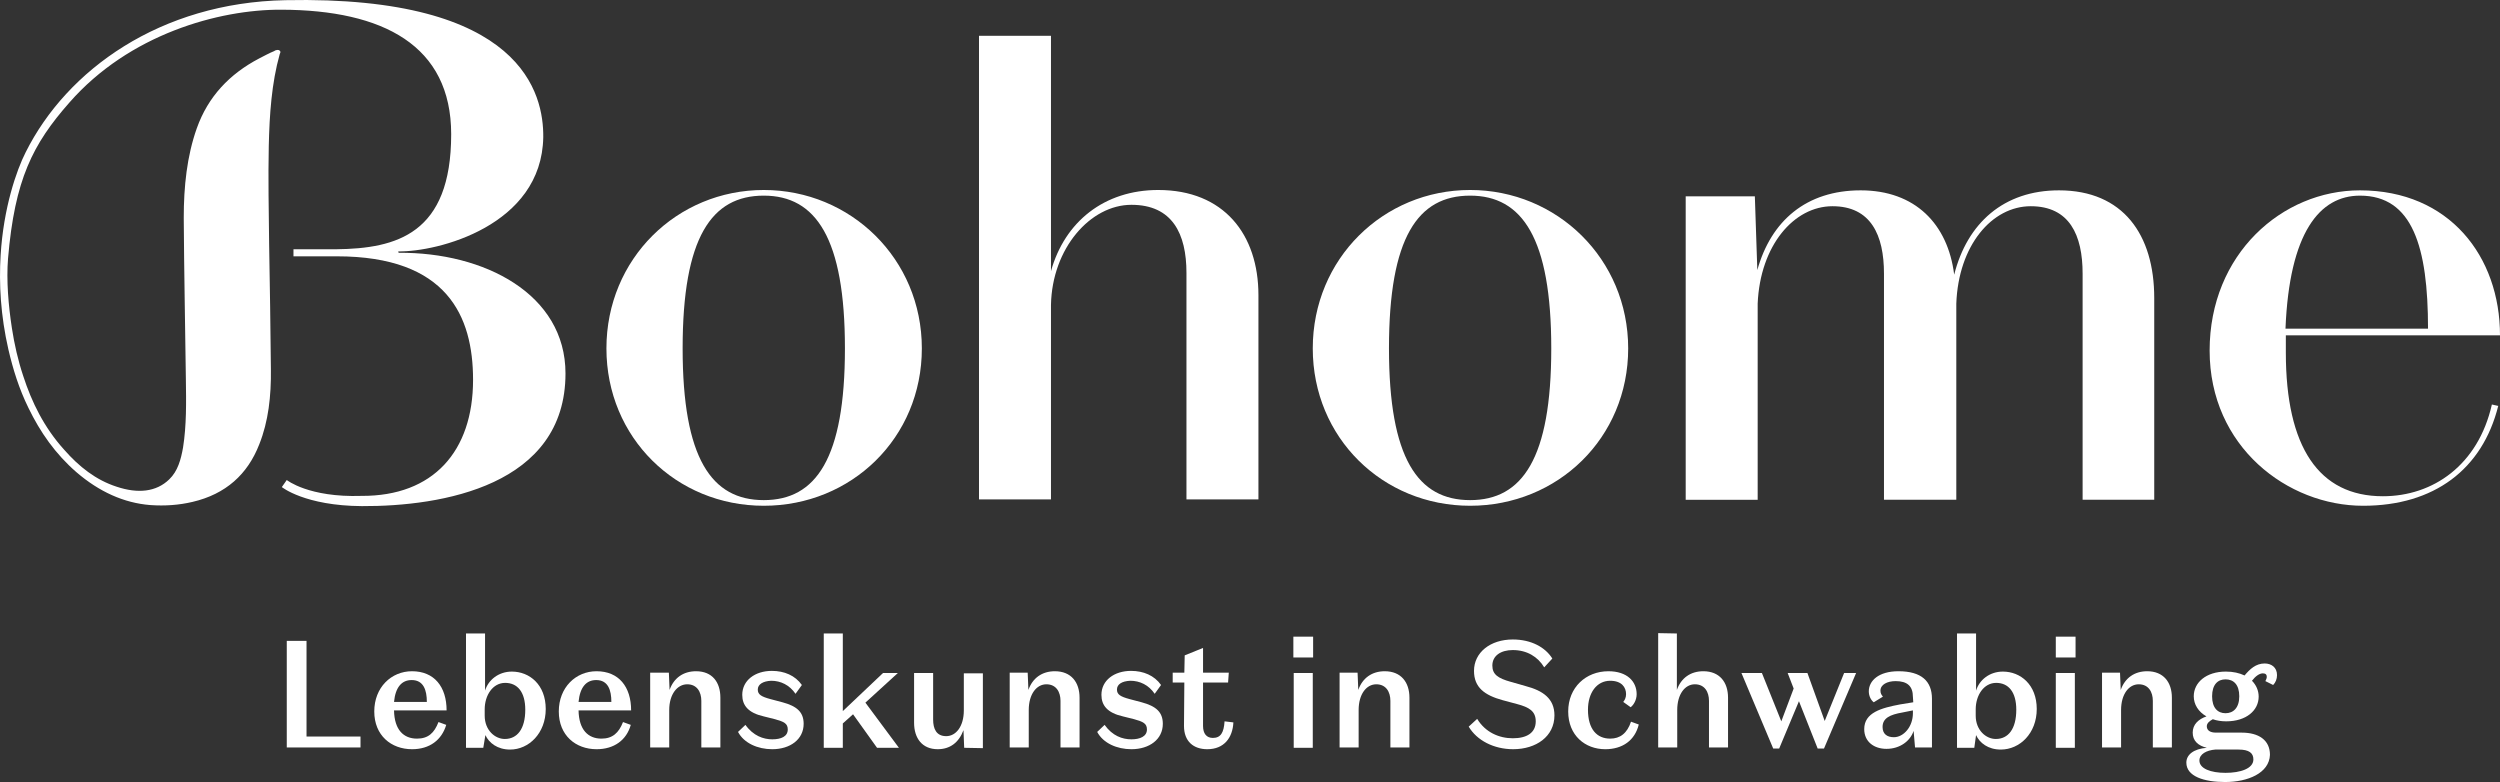 <?xml version="1.0" encoding="UTF-8"?> <svg xmlns="http://www.w3.org/2000/svg" id="Ebene_2" viewBox="0 0 708.58 221.65"><rect x="0" y="0" width="708.58" height="221.65" fill="#333333" stroke="none"/><defs><style>.cls-1{fill:#fff;}</style></defs><g id="Ebene_2-2"><g id="Ebene_1-2"><g><g><path class="cls-1" d="m81.28,181.65h5.6v27.1h15.3v3.1h-20.9c0,.1,0-30.2,0-30.2Z"></path><path class="cls-1" d="m116.78,212.35c-5.9,0-10.7-3.9-10.7-10.7s4.8-11.4,10.7-11.4c6.3,0,9.8,4.4,9.8,11.1h-14.9c.1,5.5,2.7,8,6.5,8,3.2,0,4.9-1.6,6.1-4.7l2.2.8c-1.3,4.3-4.7,6.9-9.7,6.9h0Zm-5.1-13.4h9.3c0-3.3-.9-6.2-4.3-6.2-2.8,0-4.6,2-5,6.2Z"></path><path class="cls-1" d="m136.98,211.95h-4.9v-32.4h5.4v16.2c.9-3,3.8-5.4,7.6-5.4,5,0,9.6,3.7,9.6,10.6s-4.8,11.5-10.1,11.5c-3.6,0-6-1.9-7-4.1l-.6,3.6h0Zm.4-9.1c0,4.1,2.9,6.6,5.7,6.6,3.5,0,5.8-2.8,5.8-8.3,0-5-2.2-7.6-5.7-7.6s-5.8,3.5-5.8,7.5v1.8h0Z"></path><path class="cls-1" d="m169.08,212.35c-5.9,0-10.7-3.9-10.7-10.7s4.8-11.4,10.7-11.4c6.3,0,9.8,4.4,9.8,11.1h-14.9c.1,5.5,2.7,8,6.5,8,3.1,0,4.9-1.6,6.1-4.7l2.2.8c-1.2,4.3-4.7,6.9-9.7,6.9h0Zm-5.1-13.4h9.3c0-3.3-.9-6.2-4.3-6.2-2.8,0-4.6,2-5,6.2Z"></path><path class="cls-1" d="m189.58,190.65l.2,4.9c1.2-3.4,3.9-5.3,7.5-5.3,4.6,0,6.9,3.1,6.9,7.5v14.1h-5.4v-13.2c0-2.5-1.2-4.7-4-4.7s-5.1,2.8-5.1,7.3v10.6h-5.4v-21.2h5.3Z"></path><path class="cls-1" d="m214.78,195.45c0,1.4,1,2,3.6,2.7l3.4.9c4.1,1.1,6,2.8,6,6.1,0,4.4-3.8,7.2-8.9,7.2-4.1,0-8-1.7-9.7-4.9l2.1-2c2.2,3.1,5.1,4.1,7.6,4.1s4.4-.8,4.4-2.8c0-1.7-1.1-2.2-3.6-2.9l-3.2-.8c-4.4-1-6.1-3.1-6.1-6.1,0-4.1,3.6-6.8,8.4-6.8,3.5,0,6.6,1.3,8.5,4l-1.8,2.5c-1.7-2.5-4.2-3.7-6.9-3.7-2.3.1-3.8,1-3.8,2.5h0Z"></path><path class="cls-1" d="m241.78,202.45l-2.9,2.6v6.9h-5.4v-32.4h5.4v22l11.4-10.8h4.2l-9.2,8.4,9.5,12.8h-6.2l-6.8-9.5h0Z"></path><path class="cls-1" d="m273.28,211.95l-.2-5c-1.3,3.5-3.8,5.4-7.3,5.4-4.4,0-6.7-3.1-6.7-7.5v-14.1h5.4v13.2c0,2.6.9,4.7,3.7,4.7s5-2.8,5-7.3v-10.5h5.4v21.2l-5.3-.1h0Z"></path><path class="cls-1" d="m291.28,190.65l.2,4.9c1.2-3.4,3.9-5.3,7.5-5.3,4.6,0,7,3.1,7,7.5v14.1h-5.4v-13.2c0-2.5-1.2-4.7-4-4.7s-5,2.8-5,7.3v10.6h-5.4v-21.2h5.1Z"></path><path class="cls-1" d="m316.58,195.45c0,1.4,1,2,3.6,2.7l3.4.9c4.1,1.1,6,2.8,6,6.1,0,4.4-3.8,7.2-8.9,7.2-4.1,0-8-1.7-9.7-4.9l2.1-2c2.2,3.1,5,4.1,7.6,4.1,2.4,0,4.4-.8,4.4-2.8,0-1.7-1.1-2.2-3.6-2.9l-3.2-.8c-4.4-1-6.1-3.1-6.1-6.1,0-4.1,3.6-6.8,8.4-6.8,3.5,0,6.6,1.3,8.5,4l-1.8,2.5c-1.7-2.5-4.2-3.7-6.9-3.7-2.4.1-3.8,1-3.8,2.5h0Z"></path><path class="cls-1" d="m332.38,190.65h3.3l.1-4.9,5.2-2.1v7h7.3l-.2,2.8h-7.1v12.3c0,2.2,1,3.4,2.8,3.4,2.2,0,3.1-1.5,3.3-4.7l2.5.3c-.2,4.3-2.6,7.6-7.4,7.6-3.9,0-6.6-2.2-6.6-6.6l.1-12.3h-3.3v-2.8h0Z"></path><path class="cls-1" d="m366.58,180.45h5.6v5.9h-5.6v-5.9Zm5.5,31.5h-5.4v-21.2h5.4v21.2Z"></path><path class="cls-1" d="m384.78,190.65l.2,4.9c1.2-3.4,3.9-5.3,7.5-5.3,4.6,0,7,3.1,7,7.5v14.1h-5.4v-13.2c0-2.5-1.2-4.7-4-4.7s-5,2.8-5,7.3v10.6h-5.4v-21.2h5.1Z"></path><path class="cls-1" d="m429.98,199.55l-4.1-1.1c-5.1-1.4-8.1-3.6-8.1-8.3,0-5.2,4.6-8.9,11-8.9,5.2,0,9.2,2.2,11.2,5.4l-2.3,2.5c-1.8-3-4.9-4.9-8.9-4.9-3.4,0-5.8,1.6-5.8,4.4,0,2.5,1.6,3.6,5.2,4.6l4.2,1.2c5,1.3,8.2,3.6,8.2,8.3,0,6-5.2,9.6-11.7,9.6-5.5,0-10.3-2.5-12.6-6.4l2.4-2.2c2.3,3.8,6.2,5.5,10.1,5.5s6.5-1.5,6.5-4.8c0-2.9-1.9-4-5.3-4.9h0Z"></path><path class="cls-1" d="m450.08,201.15c0,5.5,2.5,8.2,6.3,8.2,2.8,0,4.8-1.5,5.9-4.8l2.2.8c-1.1,4.5-4.6,7-9.5,7-5.7,0-10.5-3.9-10.5-10.7s5-11.4,11.4-11.4c5.3,0,8,2.9,8,6.5,0,1.7-.9,3.1-1.7,3.7l-2.1-1.5c.4-.5.8-1.2.8-2.2,0-1.9-1.2-3.8-4.5-3.8-3.8,0-6.3,3.4-6.3,8.2h0Z"></path><path class="cls-1" d="m475.28,179.55v16c1.2-3.4,3.9-5.3,7.5-5.3,4.6,0,7,3.1,7,7.5v14.1h-5.4v-13.2c0-2.5-1.2-4.7-4-4.7s-5,2.8-5,7.3v10.6h-5.4v-32.4l5.3.1h0Z"></path><path class="cls-1" d="m509.88,198.75l-5.6,13.4h-1.7l-9-21.4h5.8l5.5,13.7,3.5-9.3-1.7-4.4h5.6l4.9,13.6,5.5-13.6h3.4l-9.1,21.4h-1.8l-5.3-13.4h0Z"></path><path class="cls-1" d="m542.18,197.55c0-3.1-1.6-4.5-4.9-4.5-2.4,0-4.3,1-4.3,2.7,0,.8.3,1.2.7,1.7l-2.6,1.6c-.8-.6-1.4-1.8-1.4-3.1,0-3,2.8-5.7,8.4-5.7,6.5,0,9.5,2.8,9.5,7.8v13.8h-4.8l-.4-4.7c-.9,2.8-3.8,5.1-7.7,5.1-3.5,0-6.3-2-6.3-5.6,0-4.7,4.9-6,10.2-7l3.7-.6-.1-1.5h0Zm-3,4.4c-3.5.6-5.6,1.6-5.6,4.1,0,2,1.3,2.9,3.2,2.9,2.8,0,5.4-3,5.4-6.8v-.8l-3,.6Z"></path><path class="cls-1" d="m559.58,211.95h-4.9v-32.4h5.4v16.2c.9-3,3.8-5.4,7.6-5.4,5,0,9.6,3.7,9.6,10.6s-4.8,11.5-10.2,11.5c-3.6,0-6-1.9-7-4.1l-.5,3.6h0Zm.4-9.1c0,4.1,2.9,6.6,5.7,6.6,3.5,0,5.8-2.8,5.8-8.3,0-5-2.2-7.6-5.7-7.6s-5.8,3.5-5.8,7.5v1.8h0Z"></path><path class="cls-1" d="m582.68,180.45h5.6v5.9h-5.6v-5.9Zm5.4,31.5h-5.4v-21.2h5.4v21.2Z"></path><path class="cls-1" d="m600.88,190.65l.2,4.9c1.2-3.4,3.9-5.3,7.5-5.3,4.6,0,7,3.1,7,7.5v14.1h-5.4v-13.2c0-2.5-1.2-4.7-4-4.7s-5,2.8-5,7.3v10.6h-5.4v-21.2h5.1Z"></path><path class="cls-1" d="m630.68,221.65c-6,0-11-1.6-11-5.5,0-2.2,2-3.9,5.8-4.2-2.5-.6-4-2-4-4.3s1.6-3.8,3.9-4.6c-2.3-1.3-3.6-3.4-3.6-5.7,0-3.9,3.5-7,9.1-7,2.1,0,3.8.4,5.3,1.1,1.5-1.8,3.2-3.4,5.7-3.4,1.9,0,3.5,1.1,3.5,3.3,0,1.1-.4,2.1-1.1,2.8l-2.2-1.1c.1-.3.4-.7.4-1.2,0-.6-.3-1-1.1-1-1,0-2.1.8-3.1,2.1,1.2,1.2,1.9,2.8,1.9,4.5,0,3.9-3.5,7-9.2,7-1.4,0-2.7-.2-3.8-.6-.9.5-1.7,1.1-1.7,2,0,1.2,1,1.8,2.6,1.8h7.3c4.8,0,8,2.1,8,6.3-.2,5.2-6.3,7.7-12.7,7.7h0Zm-2.8-9.2c-2.5.2-4.5,1.3-4.5,3.1,0,2.3,3.2,3.5,7.4,3.5s7.9-1.2,7.9-3.8c0-1.8-1.2-2.8-4.2-2.8h-6.6Zm2.9-19.9c-2.2,0-3.8,1.5-3.8,4.8s1.6,4.8,3.8,4.8,3.9-1.5,3.9-4.8-1.6-4.8-3.9-4.8Z"></path></g><g><path class="cls-1" d="m80.88.05C45.48.75,18.98,19.75,7.28,43.15c-2.6,5.1-6.3,15.8-7.1,29.2-.5,8.1,0,17.1,2.2,26.7,1.3,5.6,3,11.1,5.7,16.6,3.3,6.8,7.6,13,13.6,18.2,6.4,5.5,13.4,8.7,20.9,9.3,4.2.3,8.2,0,12-.9,9.4-2.2,15.6-7.8,18.9-16.3,2.6-6.5,3.4-13.7,3.3-21.3-.1-11.8-.3-23.7-.5-35.5-.1-9.3-.3-18.6-.1-27.8.2-8.9.8-17.8,3.1-26,.1-.3.4-.6,0-1-.3-.3-.8-.2-1.1-.1-.2,0-.3.1-.4.2-1.5.6-2.9,1.4-4.3,2.1-8.4,4.4-14.5,10.8-17.7,19.8-2.8,7.9-3.7,16.5-3.7,25.4.1,15.2.4,30.4.6,45.6.1,6.6.2,13.2-.8,19.5-.6,3.4-1.5,6.7-3.9,9-3.7,3.6-8.9,4.1-14.9,2.1-5.9-1.9-10.7-5.7-14.9-10.5-5.7-6.3-9.2-13.5-11.6-20.9-1.5-4.5-2.5-9-3.2-13.5-1-6.5-1.6-13.6-1.1-19.8,1.9-22.4,7-32.4,17.4-44.2C36.58,9.75,61.98,2.65,79.78,2.75c28.8.1,48.1,10.1,48.1,35.3,0,28.3-15.5,32.4-32.6,32.6h-12.1v2h12.3c31.3,0,38.6,17,38.6,35,0,20.3-11.3,33-31.6,32.9-15,.5-21.2-4.5-21.2-4.5l-1.4,2s6.5,5.3,22.7,5.4c22.7.1,57.7-5.8,57.7-37.6,0-22.5-23-34.4-47.3-34.2l-.1-.4c11,.2,40.7-7.2,41.1-32.4.1-12-5.6-40.2-73.1-38.8h0Z"></path><g><path class="cls-1" d="m171.88,98.75c0-25.4,20-44.9,44.6-44.9s44.8,19.5,44.8,44.9-20,44.6-44.8,44.6-44.6-19.3-44.6-44.6h0Zm21.6,0c0,31.2,8.2,43,23,43s23-11.8,23-43-8.2-43.3-23-43.3-23,11.8-23,43.3Z"></path><path class="cls-1" d="m297.88,10.15v66.7c3.9-14,15.1-23,30.4-23,18.6,0,28.4,12.6,28.4,29.8v57.9h-20.4v-64.2c0-11.1-4-19.3-15.6-19.3s-22.5,12.3-22.8,28.4v55.1h-20.4V10.15h20.4Z"></path><path class="cls-1" d="m372.08,98.75c0-25.4,20-44.9,44.6-44.9s44.8,19.5,44.8,44.9-20,44.6-44.8,44.6-44.6-19.3-44.6-44.6h0Zm21.6,0c0,31.2,8.2,43,23,43s23-11.8,23-43-8.2-43.3-23-43.3-23,11.8-23,43.3Z"></path><path class="cls-1" d="m554.48,141.65h-20.5v-64.1c0-10.9-3.7-19.1-14.6-19.1s-20.5,11.1-21.2,27.6v55.6h-20.4V55.65h19.6l.7,20.9c3.9-14,13.9-22.6,29.3-22.6s24.7,9.5,26.5,23.9c3.7-14.6,14-23.9,29.7-23.9,18.2,0,27,12.6,27,30.5v57.2h-20.3v-64.1c0-10.9-3.7-19.1-14.7-19.1s-20.5,11.1-21.1,27.6v55.6h0Z"></path><path class="cls-1" d="m669.78,143.35c-21.4,0-43.5-16.7-43.5-44s20.5-45.4,42.6-45.4c25.4,0,39.7,18.8,39.7,41.1h-60.7v4.9c0,26.7,9.3,40.7,27.5,40.7,14.2,0,27-8.8,30.9-26l1.8.4c-4.5,18-18.2,28.3-38.3,28.3h0Zm-22-50.2h40.4c0-23.2-4.4-37.7-19.3-37.7-11.4,0-20,10.4-21.1,37.7Z"></path></g></g></g></g></g></svg> 